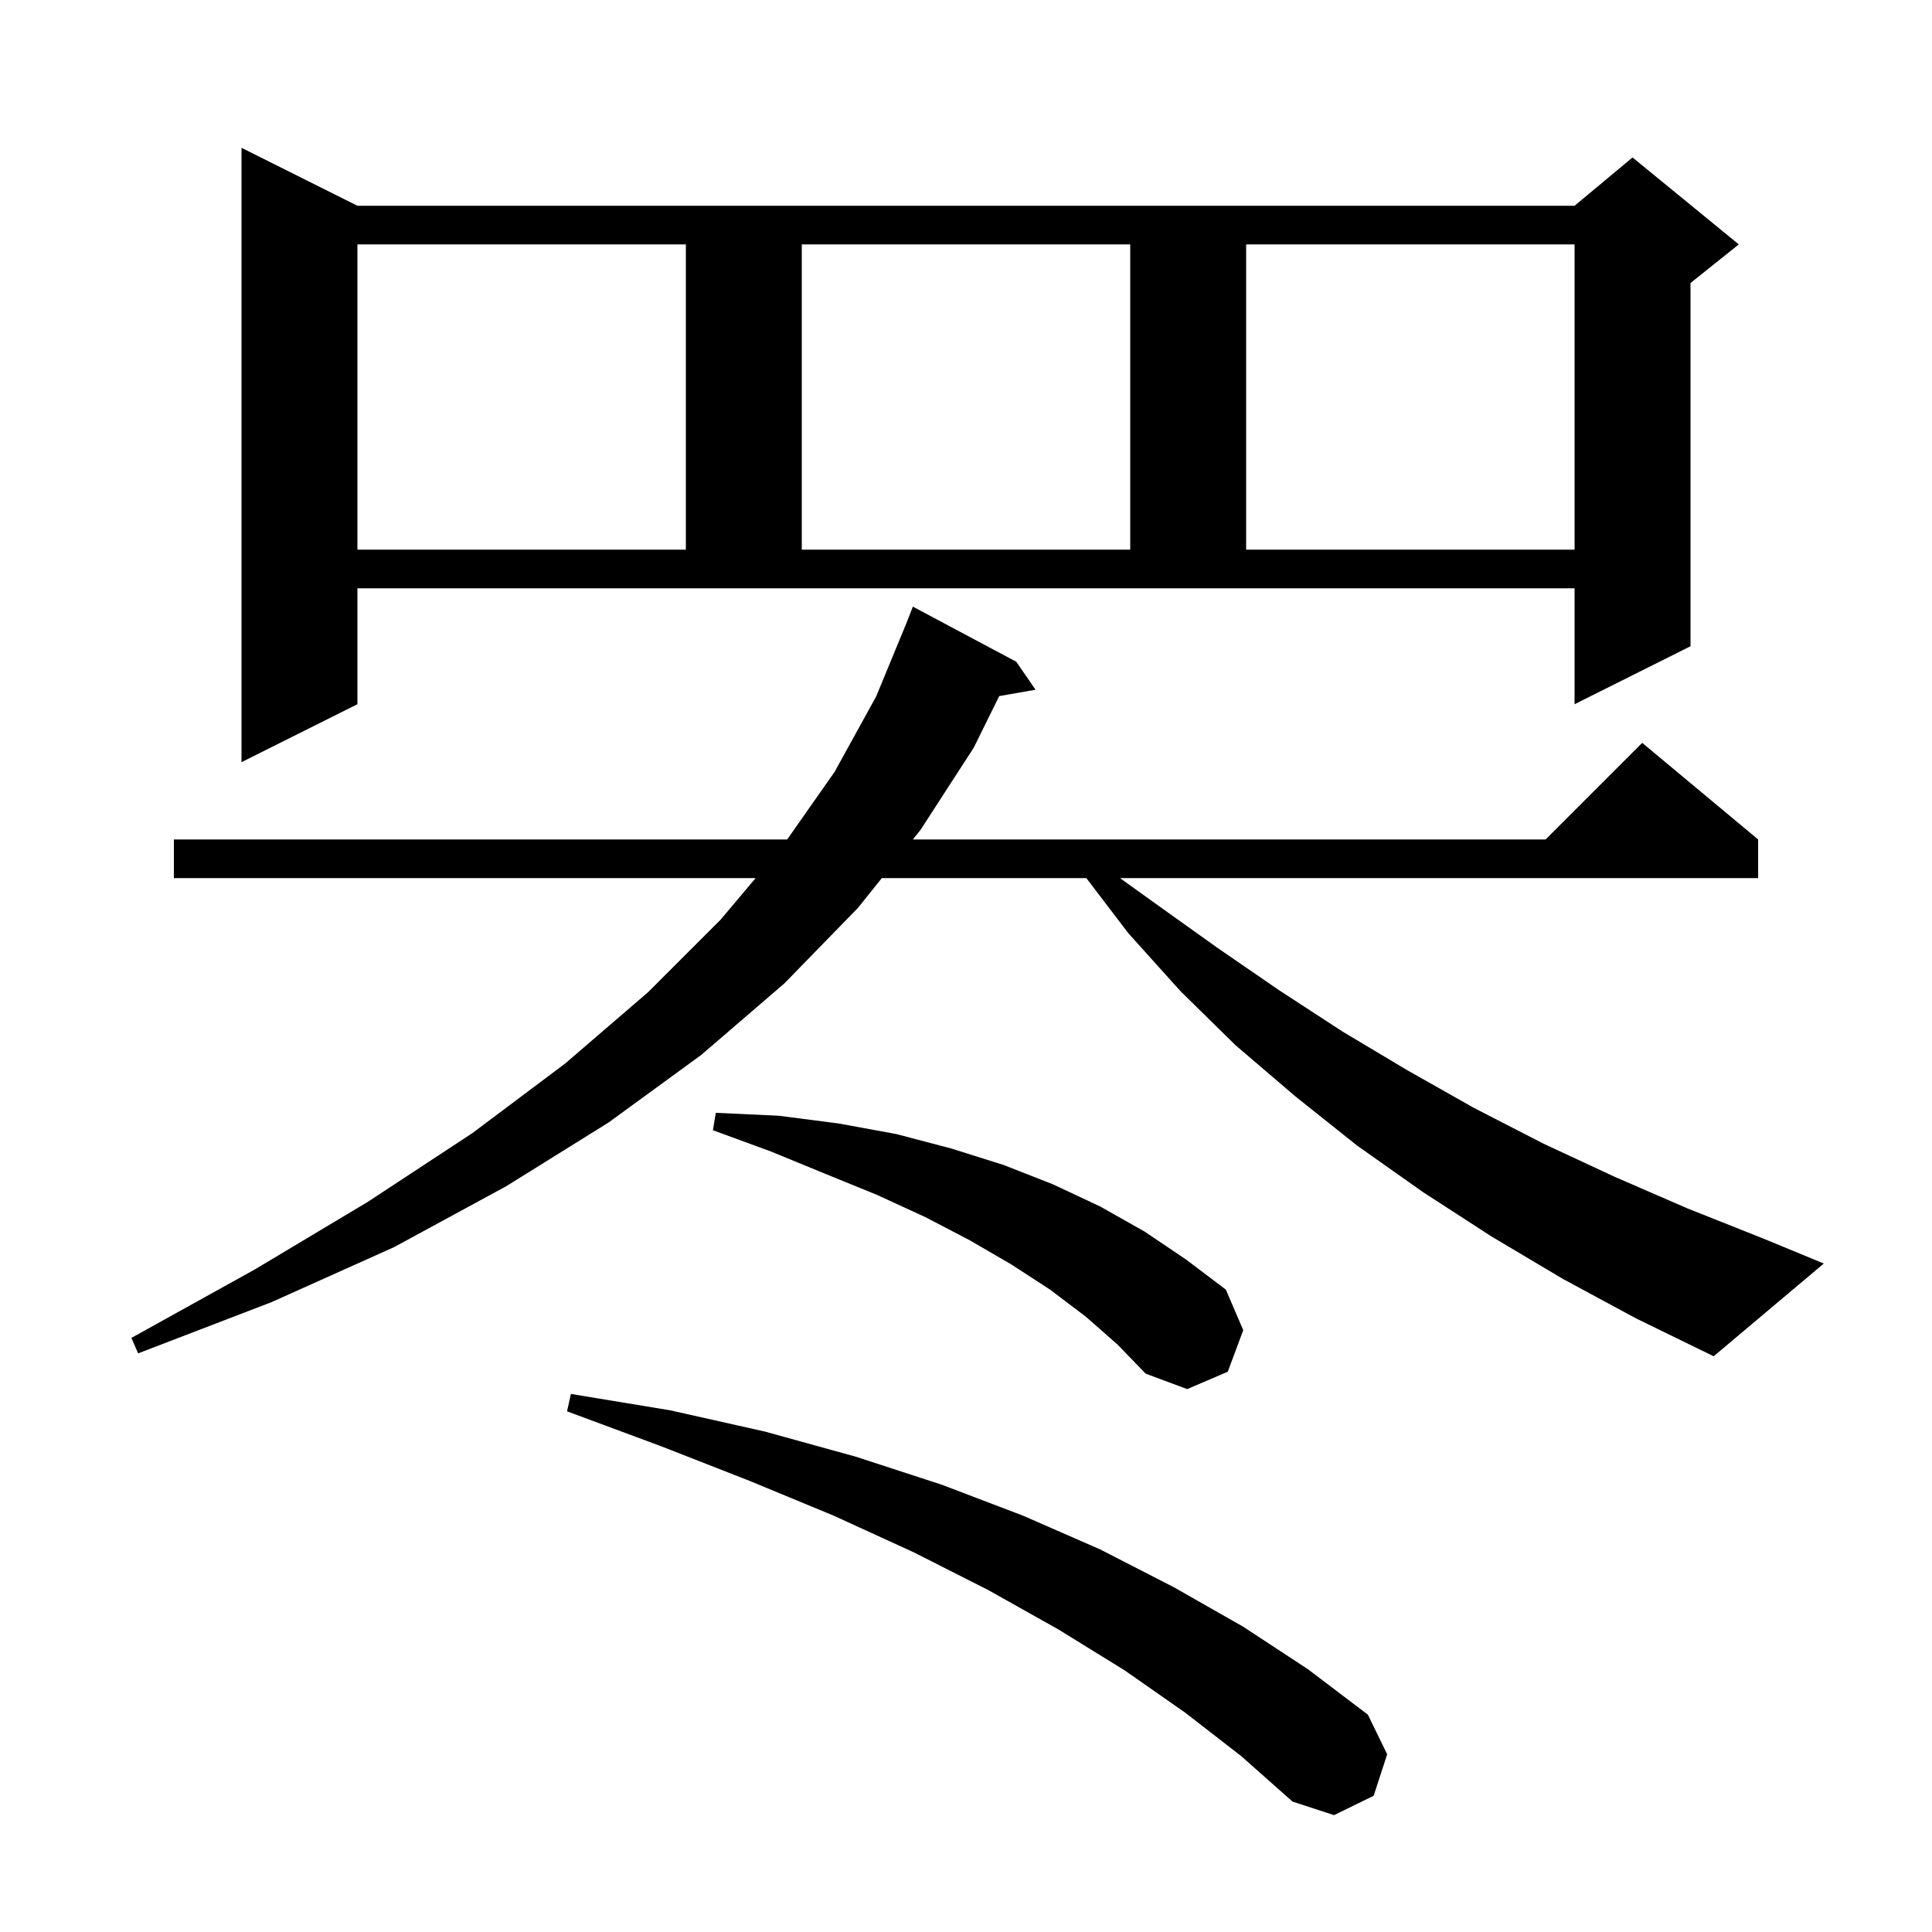 <svg xmlns="http://www.w3.org/2000/svg" xmlns:xlink="http://www.w3.org/1999/xlink" version="1.1" baseProfile="full" viewBox="0 0 200 200" width="200" height="200">
<g fill="black">
<path d="M 122.7 177.3 L 116.4 172.9 L 109.6 168.7 L 102.3 164.6 L 94.6 160.7 L 86.3 156.9 L 77.6 153.3 L 68.4 149.7 L 58.7 146.1 L 59.1 144.3 L 69.4 146.0 L 79.2 148.2 L 88.6 150.8 L 97.5 153.7 L 105.9 156.9 L 113.9 160.4 L 121.5 164.3 L 128.7 168.4 L 135.4 172.8 L 141.6 177.5 L 143.6 181.6 L 142.2 185.9 L 138.1 187.9 L 133.8 186.5 L 128.5 181.8 Z M 112.4 136.3 L 108.7 133.5 L 104.7 130.9 L 100.4 128.4 L 95.8 126.0 L 90.8 123.7 L 85.4 121.5 L 79.8 119.2 L 73.8 117.0 L 74.1 115.2 L 80.6 115.5 L 86.8 116.3 L 92.8 117.4 L 98.5 118.9 L 103.9 120.6 L 109.0 122.6 L 113.9 124.9 L 118.5 127.5 L 122.8 130.4 L 126.9 133.5 L 128.7 137.7 L 127.1 142.0 L 122.9 143.8 L 118.6 142.2 L 115.7 139.2 Z M 161.8 132.4 L 154.4 128.0 L 147.3 123.4 L 140.5 118.6 L 134.1 113.5 L 127.9 108.2 L 122.2 102.6 L 116.8 96.6 L 112.457 90.9 L 91.288 90.9 L 88.8 94.0 L 81.2 101.8 L 72.6 109.2 L 63.0 116.2 L 52.4 122.8 L 40.8 129.1 L 28.1 134.8 L 14.3 140.1 L 13.6 138.5 L 26.4 131.4 L 38.1 124.4 L 48.9 117.3 L 58.5 110.1 L 67.1 102.7 L 74.6 95.2 L 78.221 90.9 L 18.0 90.9 L 18.0 86.9 L 81.491 86.9 L 86.4 79.9 L 90.7 72.1 L 93.831 64.51 L 94.5 62.8 L 105.2 68.5 L 107.2 71.4 L 103.44 72.06 L 100.8 77.4 L 95.3 85.9 L 94.498 86.9 L 160.0 86.9 L 170.0 76.9 L 182.0 86.9 L 182.0 90.9 L 115.943 90.9 L 119.7 93.6 L 126.0 98.1 L 132.4 102.5 L 139.0 106.8 L 145.7 110.8 L 152.6 114.7 L 159.8 118.4 L 167.1 121.8 L 174.7 125.1 L 182.5 128.2 L 188.8 130.8 L 177.4 140.4 L 169.4 136.5 Z M 37.0 72.9 L 25.0 78.9 L 25.0 15.3 L 37.0 21.3 L 163.0 21.3 L 169.0 16.3 L 180.0 25.3 L 175.0 29.3 L 175.0 66.9 L 163.0 72.9 L 163.0 60.9 L 37.0 60.9 Z M 37.0 25.3 L 37.0 56.9 L 71.0 56.9 L 71.0 25.3 Z M 83.0 25.3 L 83.0 56.9 L 117.0 56.9 L 117.0 25.3 Z M 129.0 25.3 L 129.0 56.9 L 163.0 56.9 L 163.0 25.3 Z " />
</g>
</svg>
